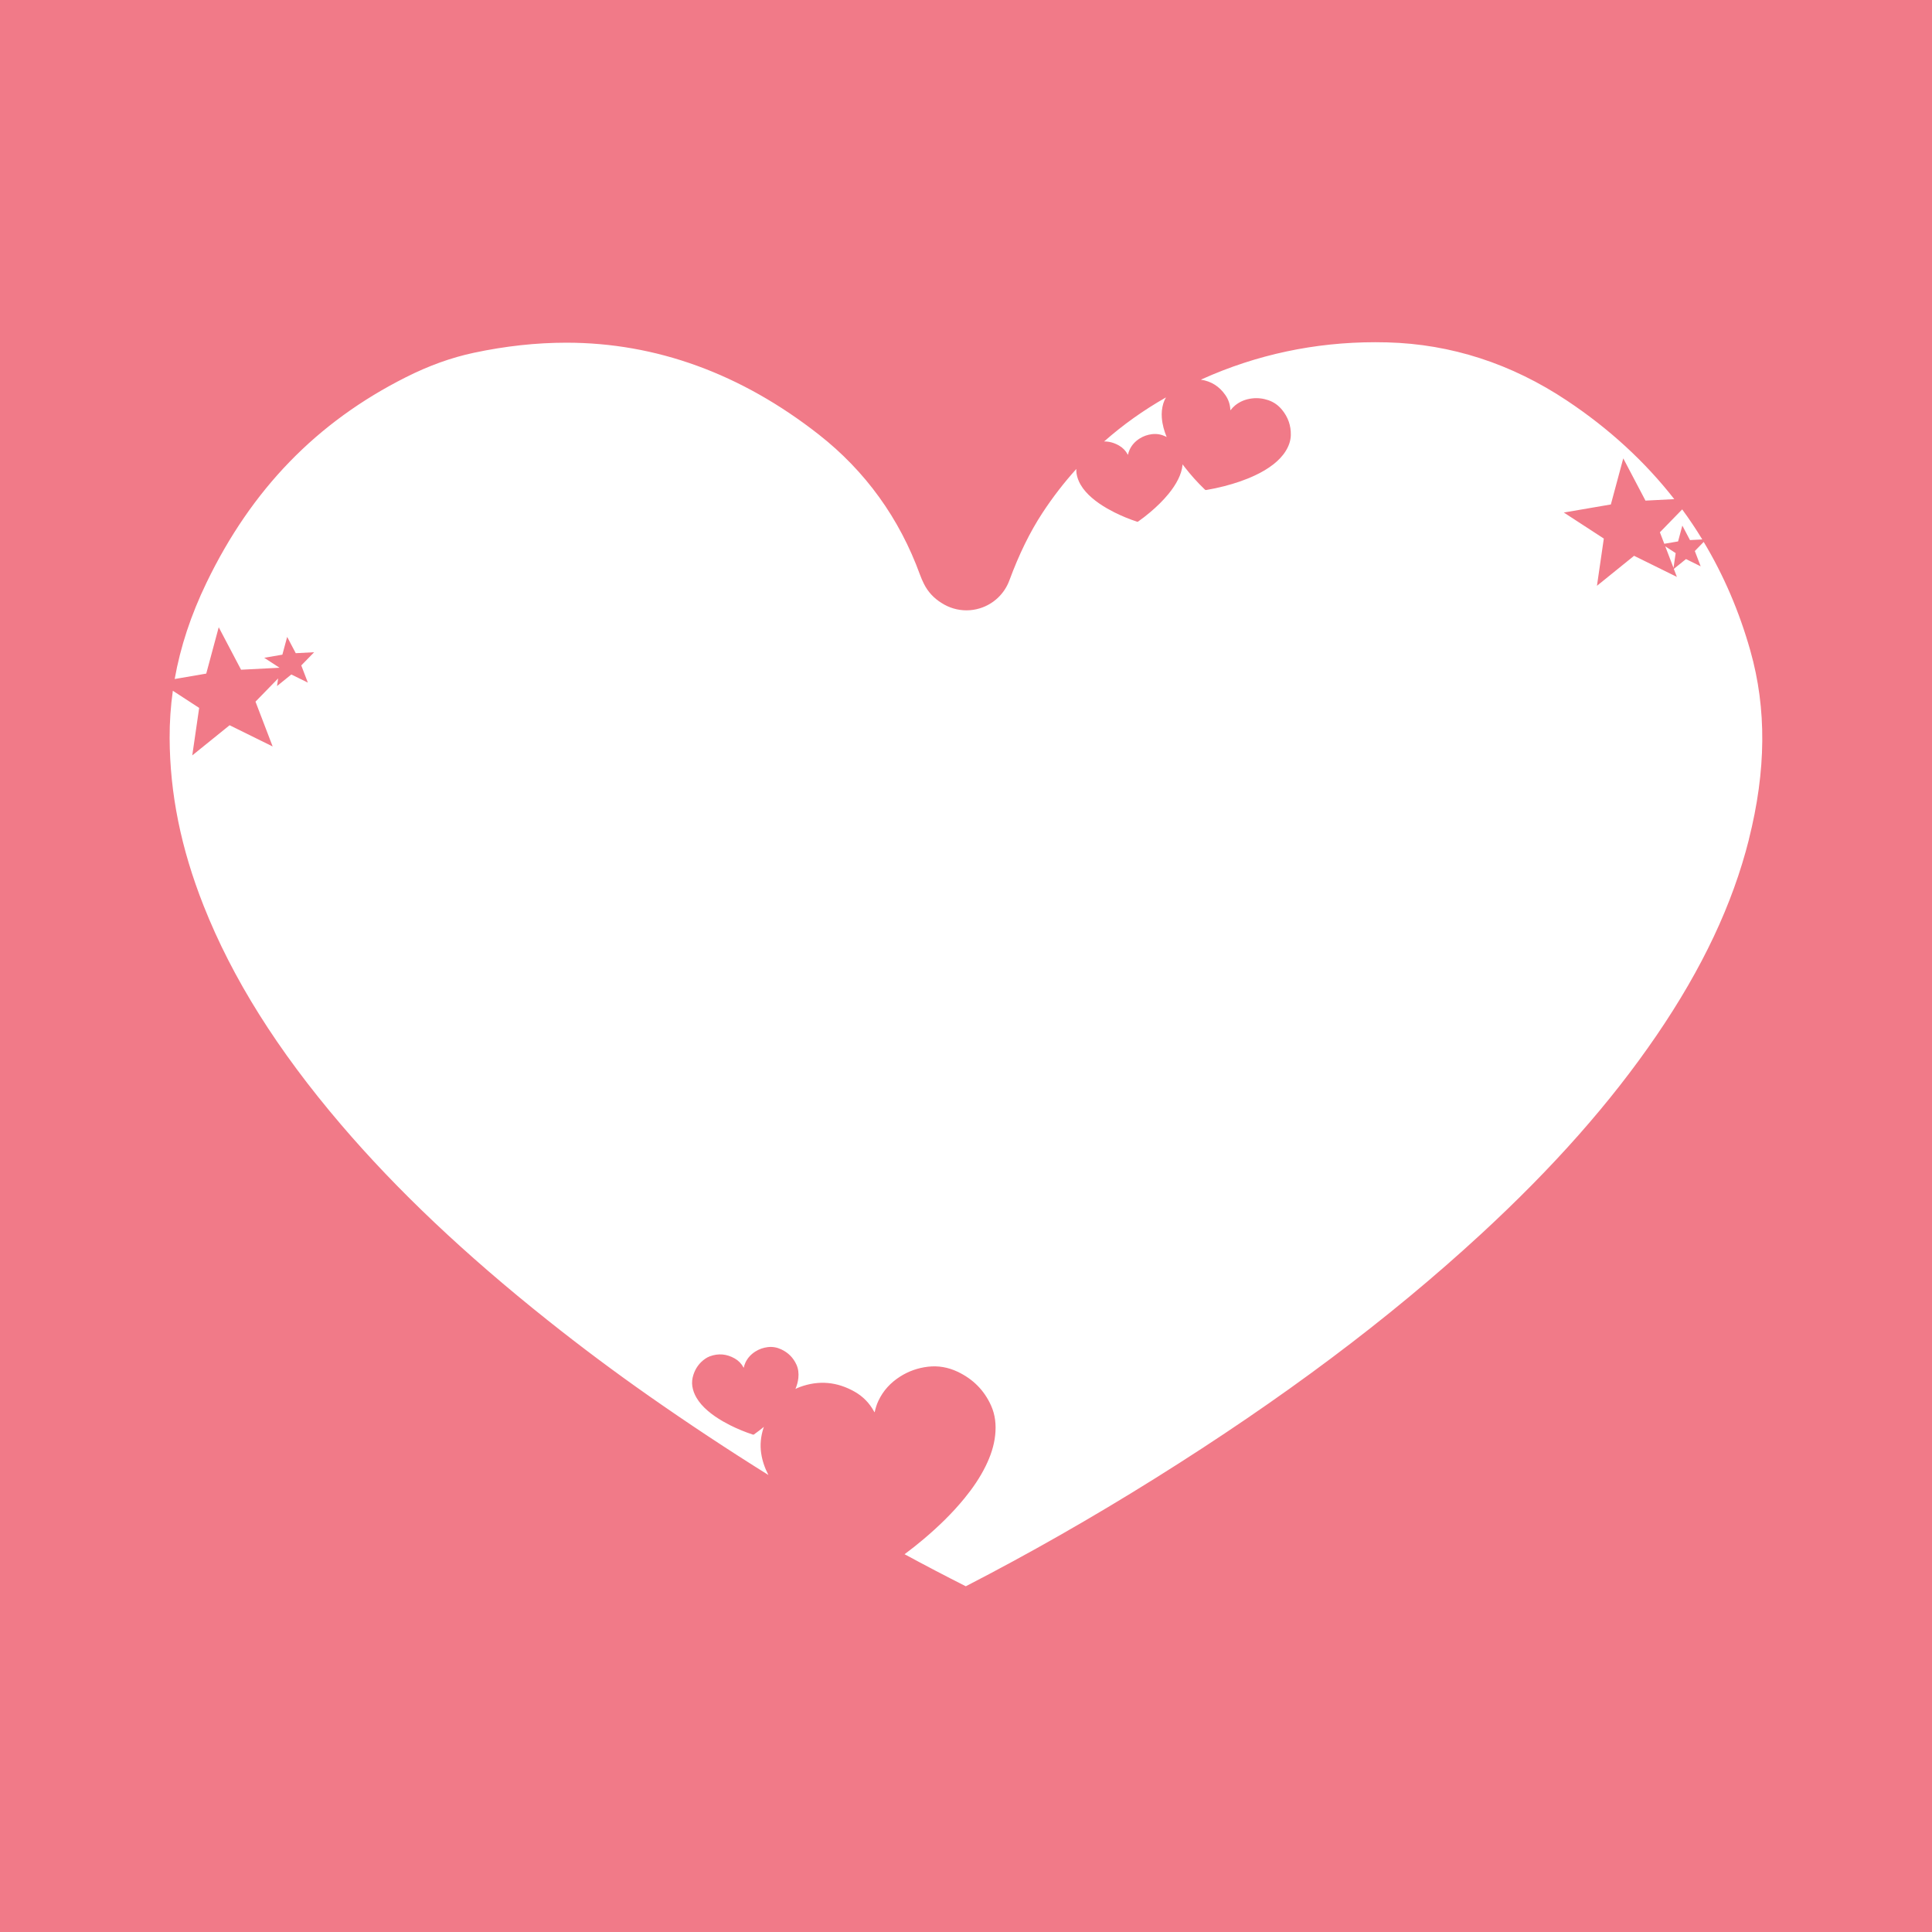 <svg width="1056" height="1056" viewBox="0 0 1056 1056" fill="none" xmlns="http://www.w3.org/2000/svg">
<path d="M0 0V1056H1056V0H0ZM910.21 298.62L915.89 302.32L914.72 310.4L910.21 298.63V298.62ZM909.67 297.21L907.27 290.94L919.46 278.43C923.35 283.74 927.01 289.22 930.44 294.85L923.71 295.2L919.54 287.28L917.21 295.93L909.67 297.22V297.21ZM635.05 228.46C635.33 232.09 636.31 235.53 637.68 238.87C637.46 238.76 637.26 238.64 637.03 238.53C634.71 237.44 632.26 237 629.7 237.3C627.24 237.59 624.95 238.39 622.86 239.72C620.49 241.23 618.64 243.21 617.45 245.76C617.03 246.66 616.74 247.6 616.53 248.57C616.5 248.56 616.48 248.55 616.47 248.54C616.44 248.5 616.41 248.45 616.38 248.4C615.25 246.31 613.65 244.66 611.59 243.5C608.97 242.01 606.27 241.27 603.5 241.29C613.69 232.28 624.93 224.26 637.31 217.21C636.72 218.24 636.22 219.32 635.86 220.48C635.06 223.08 634.83 225.74 635.04 228.45L635.05 228.46ZM955.93 458.81C947.01 494.24 930.47 529.31 905.38 566.04C880.39 602.62 848.94 638.18 809.25 674.75C759.13 720.93 700.99 764.5 631.52 807.94C597.12 829.45 562.29 849.31 527.89 867.03C516.71 861.38 505.55 855.54 494.42 849.51C497.94 846.9 501.38 844.18 504.73 841.35C512.85 834.5 520.46 827.15 527.18 818.92C531.65 813.45 535.64 807.66 538.76 801.31C541.41 795.92 543.34 790.31 543.96 784.32C544.53 778.8 544.01 773.41 541.72 768.3C537.93 759.85 531.74 753.69 523.35 749.74C518.23 747.33 512.81 746.36 507.16 747.03C501.73 747.68 496.67 749.44 492.05 752.37C486.81 755.69 482.74 760.07 480.1 765.7C479.17 767.68 478.54 769.76 478.08 771.91C478.02 771.88 477.97 771.87 477.95 771.84C477.88 771.74 477.82 771.64 477.76 771.54C475.27 766.94 471.72 763.29 467.19 760.71C457.62 755.27 447.59 754.28 437.16 758.13C436.34 758.43 435.55 758.79 434.78 759.18C435.58 757.26 436.15 755.28 436.36 753.19C436.62 750.69 436.38 748.25 435.34 745.94C433.62 742.11 430.82 739.32 427.02 737.54C424.7 736.45 422.25 736.01 419.69 736.31C417.23 736.6 414.94 737.4 412.85 738.73C410.48 740.24 408.63 742.22 407.44 744.77C407.02 745.67 406.73 746.61 406.52 747.58C406.49 747.57 406.47 747.56 406.46 747.55C406.43 747.51 406.4 747.46 406.37 747.41C405.24 745.32 403.64 743.67 401.58 742.51C397.24 740.05 392.7 739.6 387.98 741.34C387.06 741.68 386.21 742.15 385.4 742.71C382.23 744.92 380.13 747.89 378.97 751.54C378.33 753.56 378.1 755.63 378.42 757.74C378.75 759.92 379.52 761.94 380.61 763.84C382.21 766.61 384.35 768.94 386.76 771.03C389.33 773.26 392.15 775.15 395.09 776.86C396.38 777.6 397.69 778.31 399.02 778.98C403.06 781 407.22 782.73 411.52 784.13C411.76 784.21 411.92 784.18 412.11 784.04C413.98 782.73 415.77 781.33 417.54 779.89C417.45 780.15 417.34 780.4 417.26 780.67C415.84 785.14 415.35 789.71 416.05 794.36C416.68 798.55 418.05 802.48 420 806.21C397.99 792.48 376.19 778.06 354.67 762.99C335.95 749.87 317.38 736 299.5 721.76C253.95 685.5 216.96 650.47 186.39 614.68C151.55 573.88 126.97 534.73 111.27 495C98.91 463.74 92.85 433.79 92.72 403.45C92.68 394.74 93.27 386.13 94.47 377.56L108.86 386.93L105.09 412.89L125.5 396.4L149.03 408.01L139.65 383.51L152.02 370.82L151.41 374.99L159.24 368.66L168.27 373.11L164.67 363.71L171.7 356.5L161.65 357.02L156.96 348.11L154.34 357.83L144.42 359.53L152.79 364.98L131.76 366.06L119.55 342.84L112.73 368.18L95.48 371.14C98.6 353.55 104.36 336.13 112.88 318.48C137.52 267.41 173.15 230.69 221.83 206.2C234.5 199.82 246.67 195.45 259.01 192.82C276.19 189.16 293.18 187.31 309.51 187.31C358.59 187.31 405.02 204.2 447.52 237.5C473 257.47 491.63 283.27 502.87 314.18C503.48 315.85 504.21 317.54 505.03 319.17C507.18 323.46 510.4 326.95 514.63 329.57C518.72 332.22 523.46 333.6 528.24 333.6C530.73 333.6 533.23 333.23 535.66 332.47C543.07 330.17 549 324.55 551.69 317.27C557.01 302.89 562.93 290.81 569.79 280.34C575.42 271.75 581.59 263.77 588.3 256.34C588.27 257.14 588.29 257.94 588.41 258.76C588.74 260.94 589.51 262.96 590.6 264.86C592.2 267.63 594.34 269.96 596.75 272.05C599.32 274.28 602.14 276.17 605.08 277.88C606.37 278.62 607.68 279.33 609.01 280C613.05 282.02 617.21 283.75 621.51 285.15C621.75 285.23 621.91 285.2 622.1 285.06C624.33 283.49 626.48 281.82 628.57 280.06C632.25 276.96 635.69 273.63 638.74 269.9C640.76 267.42 642.57 264.8 643.99 261.92C645.19 259.48 646.06 256.94 646.34 254.22C646.35 254.08 646.36 253.93 646.37 253.79C646.72 254.26 647.07 254.73 647.43 255.2C650.85 259.61 654.56 263.76 658.6 267.62C658.82 267.83 659.02 267.88 659.3 267.83C662.63 267.28 665.92 266.57 669.18 265.73C674.94 264.24 680.56 262.38 685.94 259.85C689.52 258.17 692.94 256.22 696.05 253.77C698.69 251.69 701.02 249.33 702.79 246.46C704.42 243.81 705.46 240.97 705.54 237.84C705.67 232.66 704.05 228.05 700.77 224.03C698.77 221.57 696.27 219.77 693.26 218.74C690.36 217.75 687.38 217.41 684.34 217.77C680.89 218.18 677.78 219.4 675.08 221.6C674.13 222.38 673.31 223.27 672.56 224.24C672.54 224.21 672.51 224.19 672.51 224.17C672.5 224.1 672.49 224.04 672.49 223.97C672.35 221.04 671.44 218.35 669.78 215.95C666.49 211.2 662.03 208.36 656.38 207.53C656.63 207.42 656.88 207.29 657.13 207.18C686.81 193.83 718.63 187.05 751.7 187.05C753.88 187.05 756.09 187.08 758.28 187.14C793.12 188.06 826.16 198.77 856.48 218.97C879.56 234.34 899.13 252.34 915.13 272.82L899.39 273.63L887.25 250.54L880.47 275.73L854.76 280.14L876.62 294.37L872.87 320.19L893.16 303.79L916.56 315.33L914.88 310.95L921.53 305.58L929.56 309.54L926.36 301.18L931.21 296.2C942.15 314.43 950.68 334.29 956.73 355.73C965.67 387.37 965.4 421.11 955.89 458.85L955.93 458.81Z" fill="#F17A88"/>
</svg>
